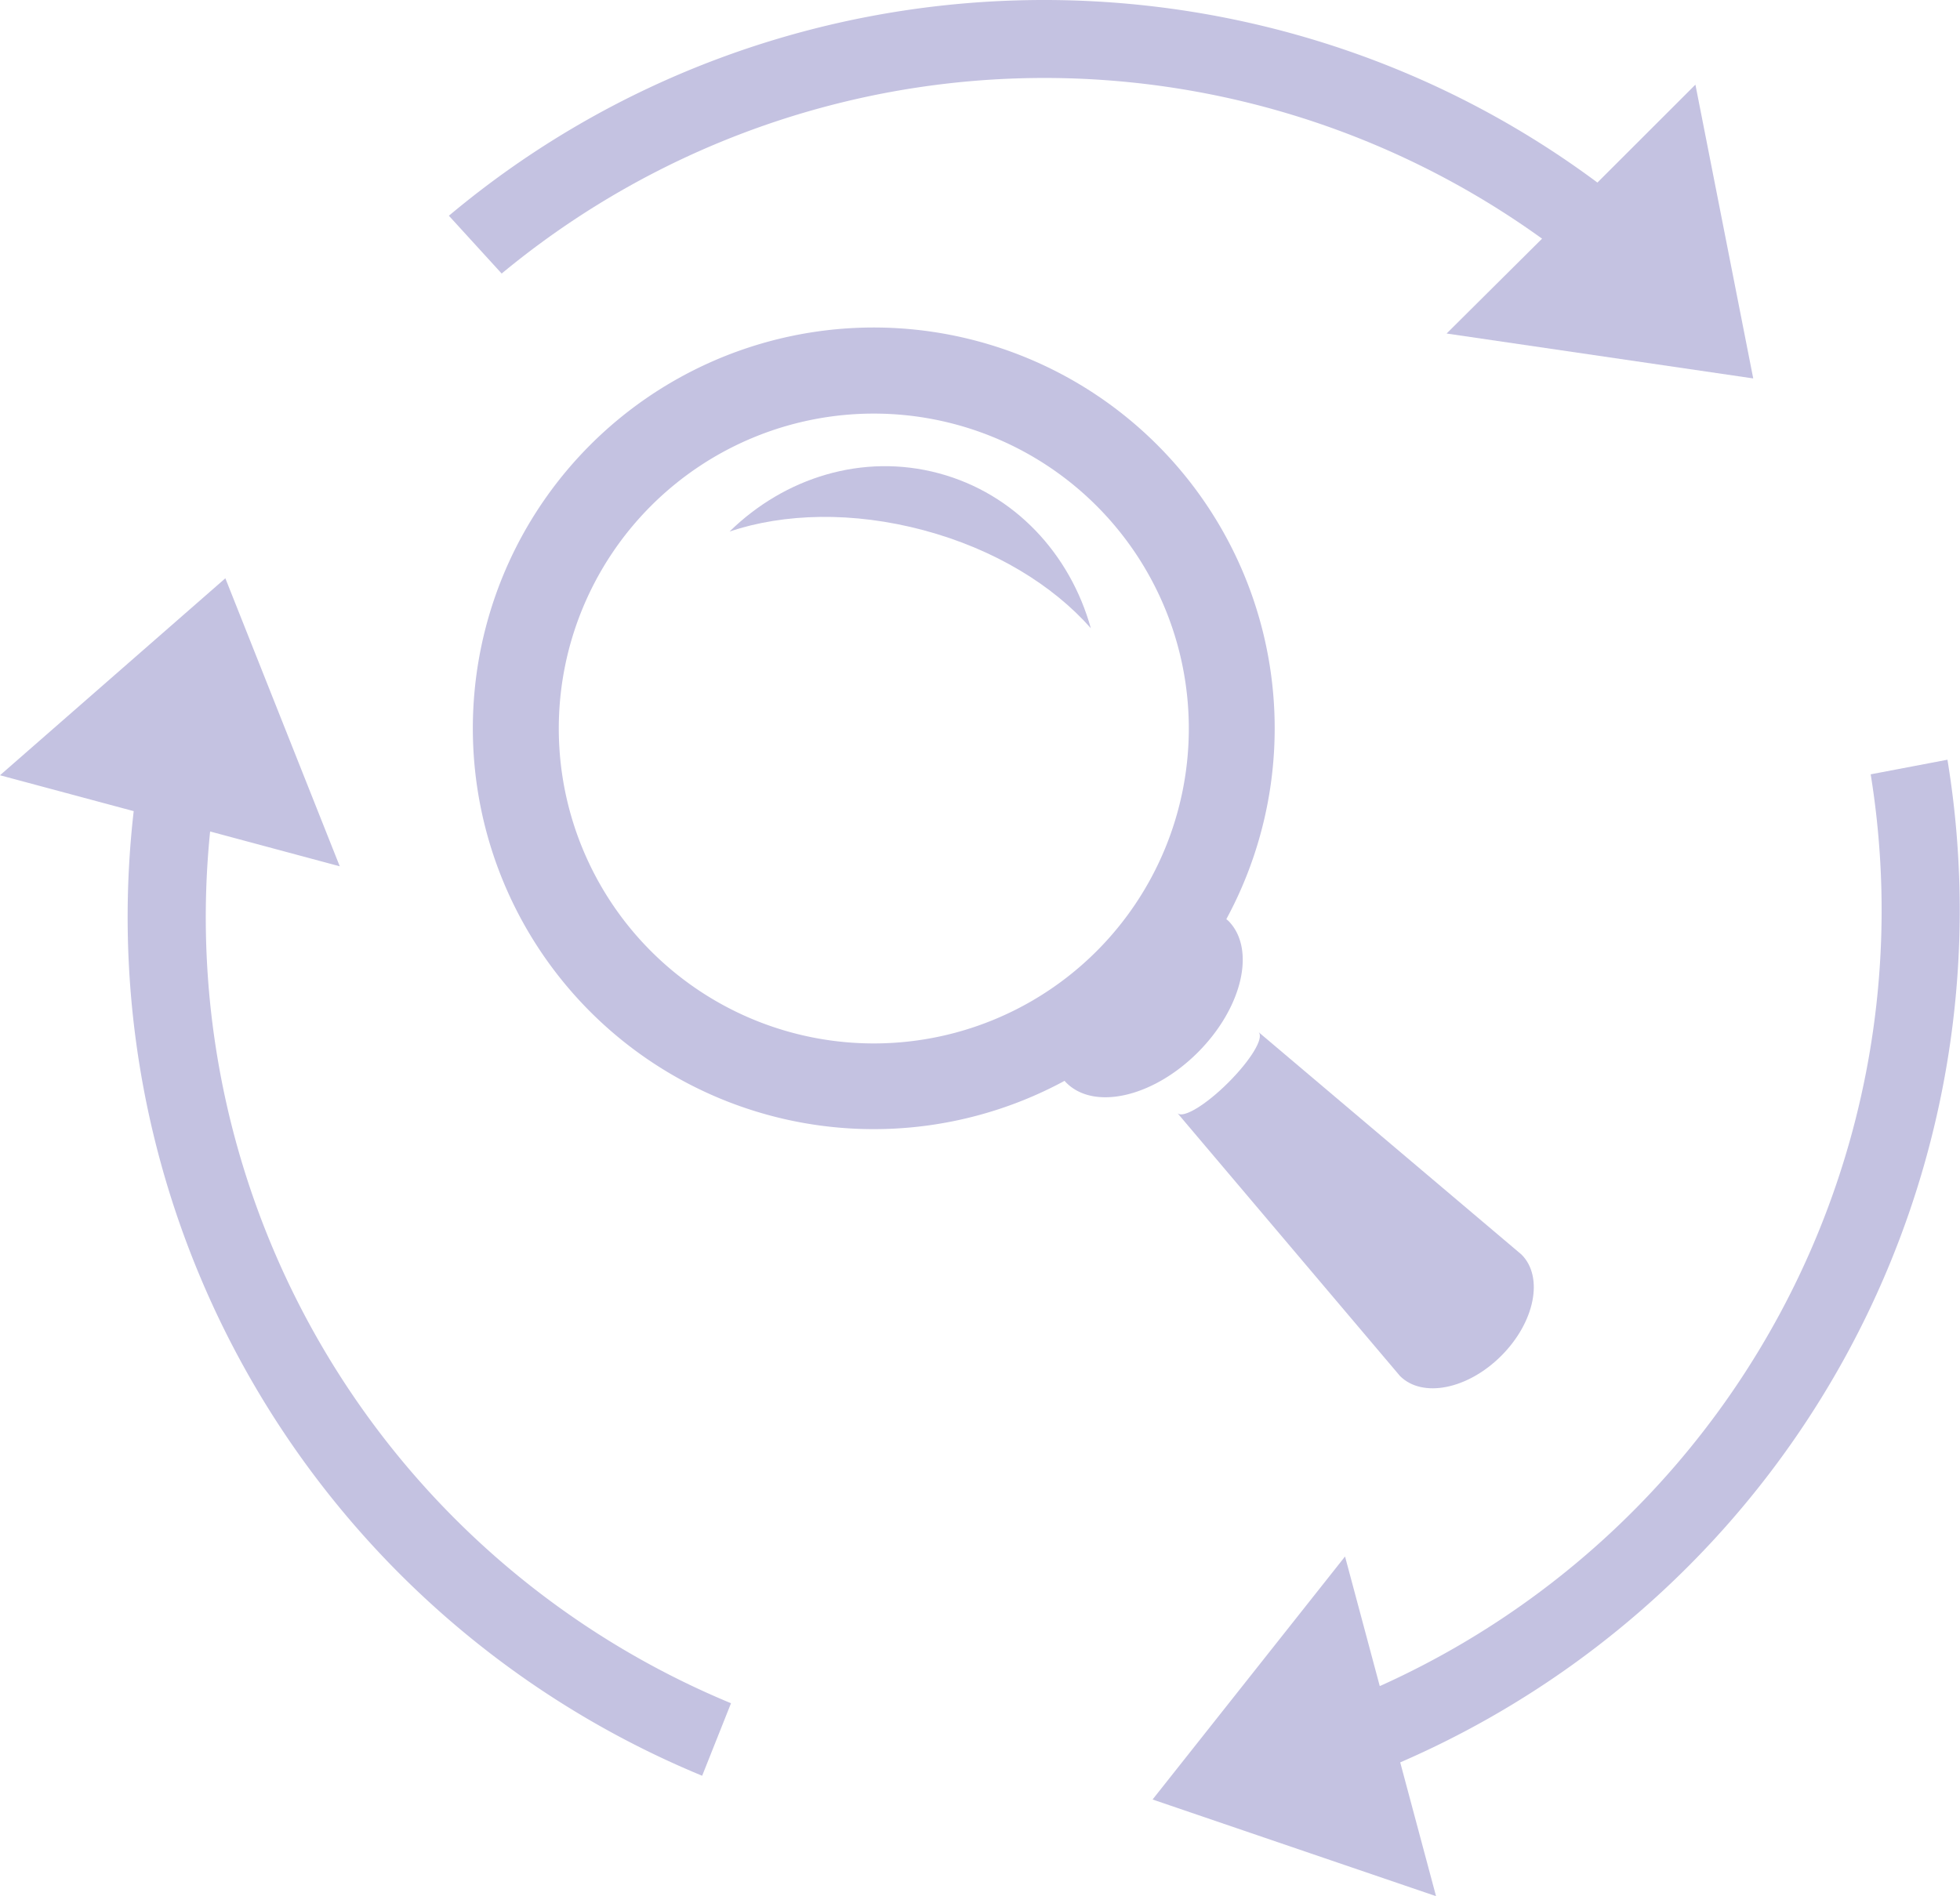 <svg id="Layer_1" data-name="Layer 1" xmlns="http://www.w3.org/2000/svg" viewBox="0 0 334.24 323.43"><defs><style>.cls-1{fill:#c4c2e1;}</style></defs><path class="cls-1" d="M46.28,160.39l22.11,5.94L48.88,117.2,10.45,150.8l22.8,6.12a158.49,158.49,0,0,0,96.94,164.54l4.92-12.37A145.13,145.13,0,0,1,46.26,160.6h0A1.48,1.48,0,0,0,46.28,160.39ZM257.14,75.45l52.29,7.66L299.57,33l-16.71,16.7C224.64,6.38,143.16,8.25,87,55.36l9,9.86a145.07,145.07,0,0,1,177.25-6.07h0s.13.08.17.12Zm85.41,72.7-13.09,2.49a145.11,145.11,0,0,1-83.52,155.44h0l-.2.08-5.92-22.1L207,325.51,255.34,342l-6.11-22.82A158.43,158.43,0,0,0,342.55,148.15Z" transform="translate(-10.45 -18.56)"/><path class="cls-1" d="M225.07,194.61h0c1,1-1.37,4.83-5.18,8.63s-7.67,6.14-8.64,5.2l37.95,44.84,0,0c3.82,3.81,11.55,2.27,17.27-3.46s7.26-13.44,3.45-17.26h0Z" transform="translate(-10.45 -18.56)"/><path class="cls-1" d="M192,202.92a2.14,2.14,0,0,0,.28.32c4.76,4.78,14.82,2.46,22.44-5.17s9.94-17.68,5.19-22.45c-.11-.1-.23-.18-.33-.28A68.37,68.37,0,1,0,192,202.92ZM121.46,180.8a53.72,53.72,0,1,1,76,0A53.73,53.73,0,0,1,121.46,180.8Z" transform="translate(-10.45 -18.56)"/><path class="cls-1" d="M134.87,109.22c9.37-9.18,22.69-13.41,35.67-9.93s22.41,13.8,25.93,26.43C190,118.37,180,112.22,167.94,109S144.18,106.1,134.87,109.22Z" transform="translate(-10.45 -18.56)"/></svg>